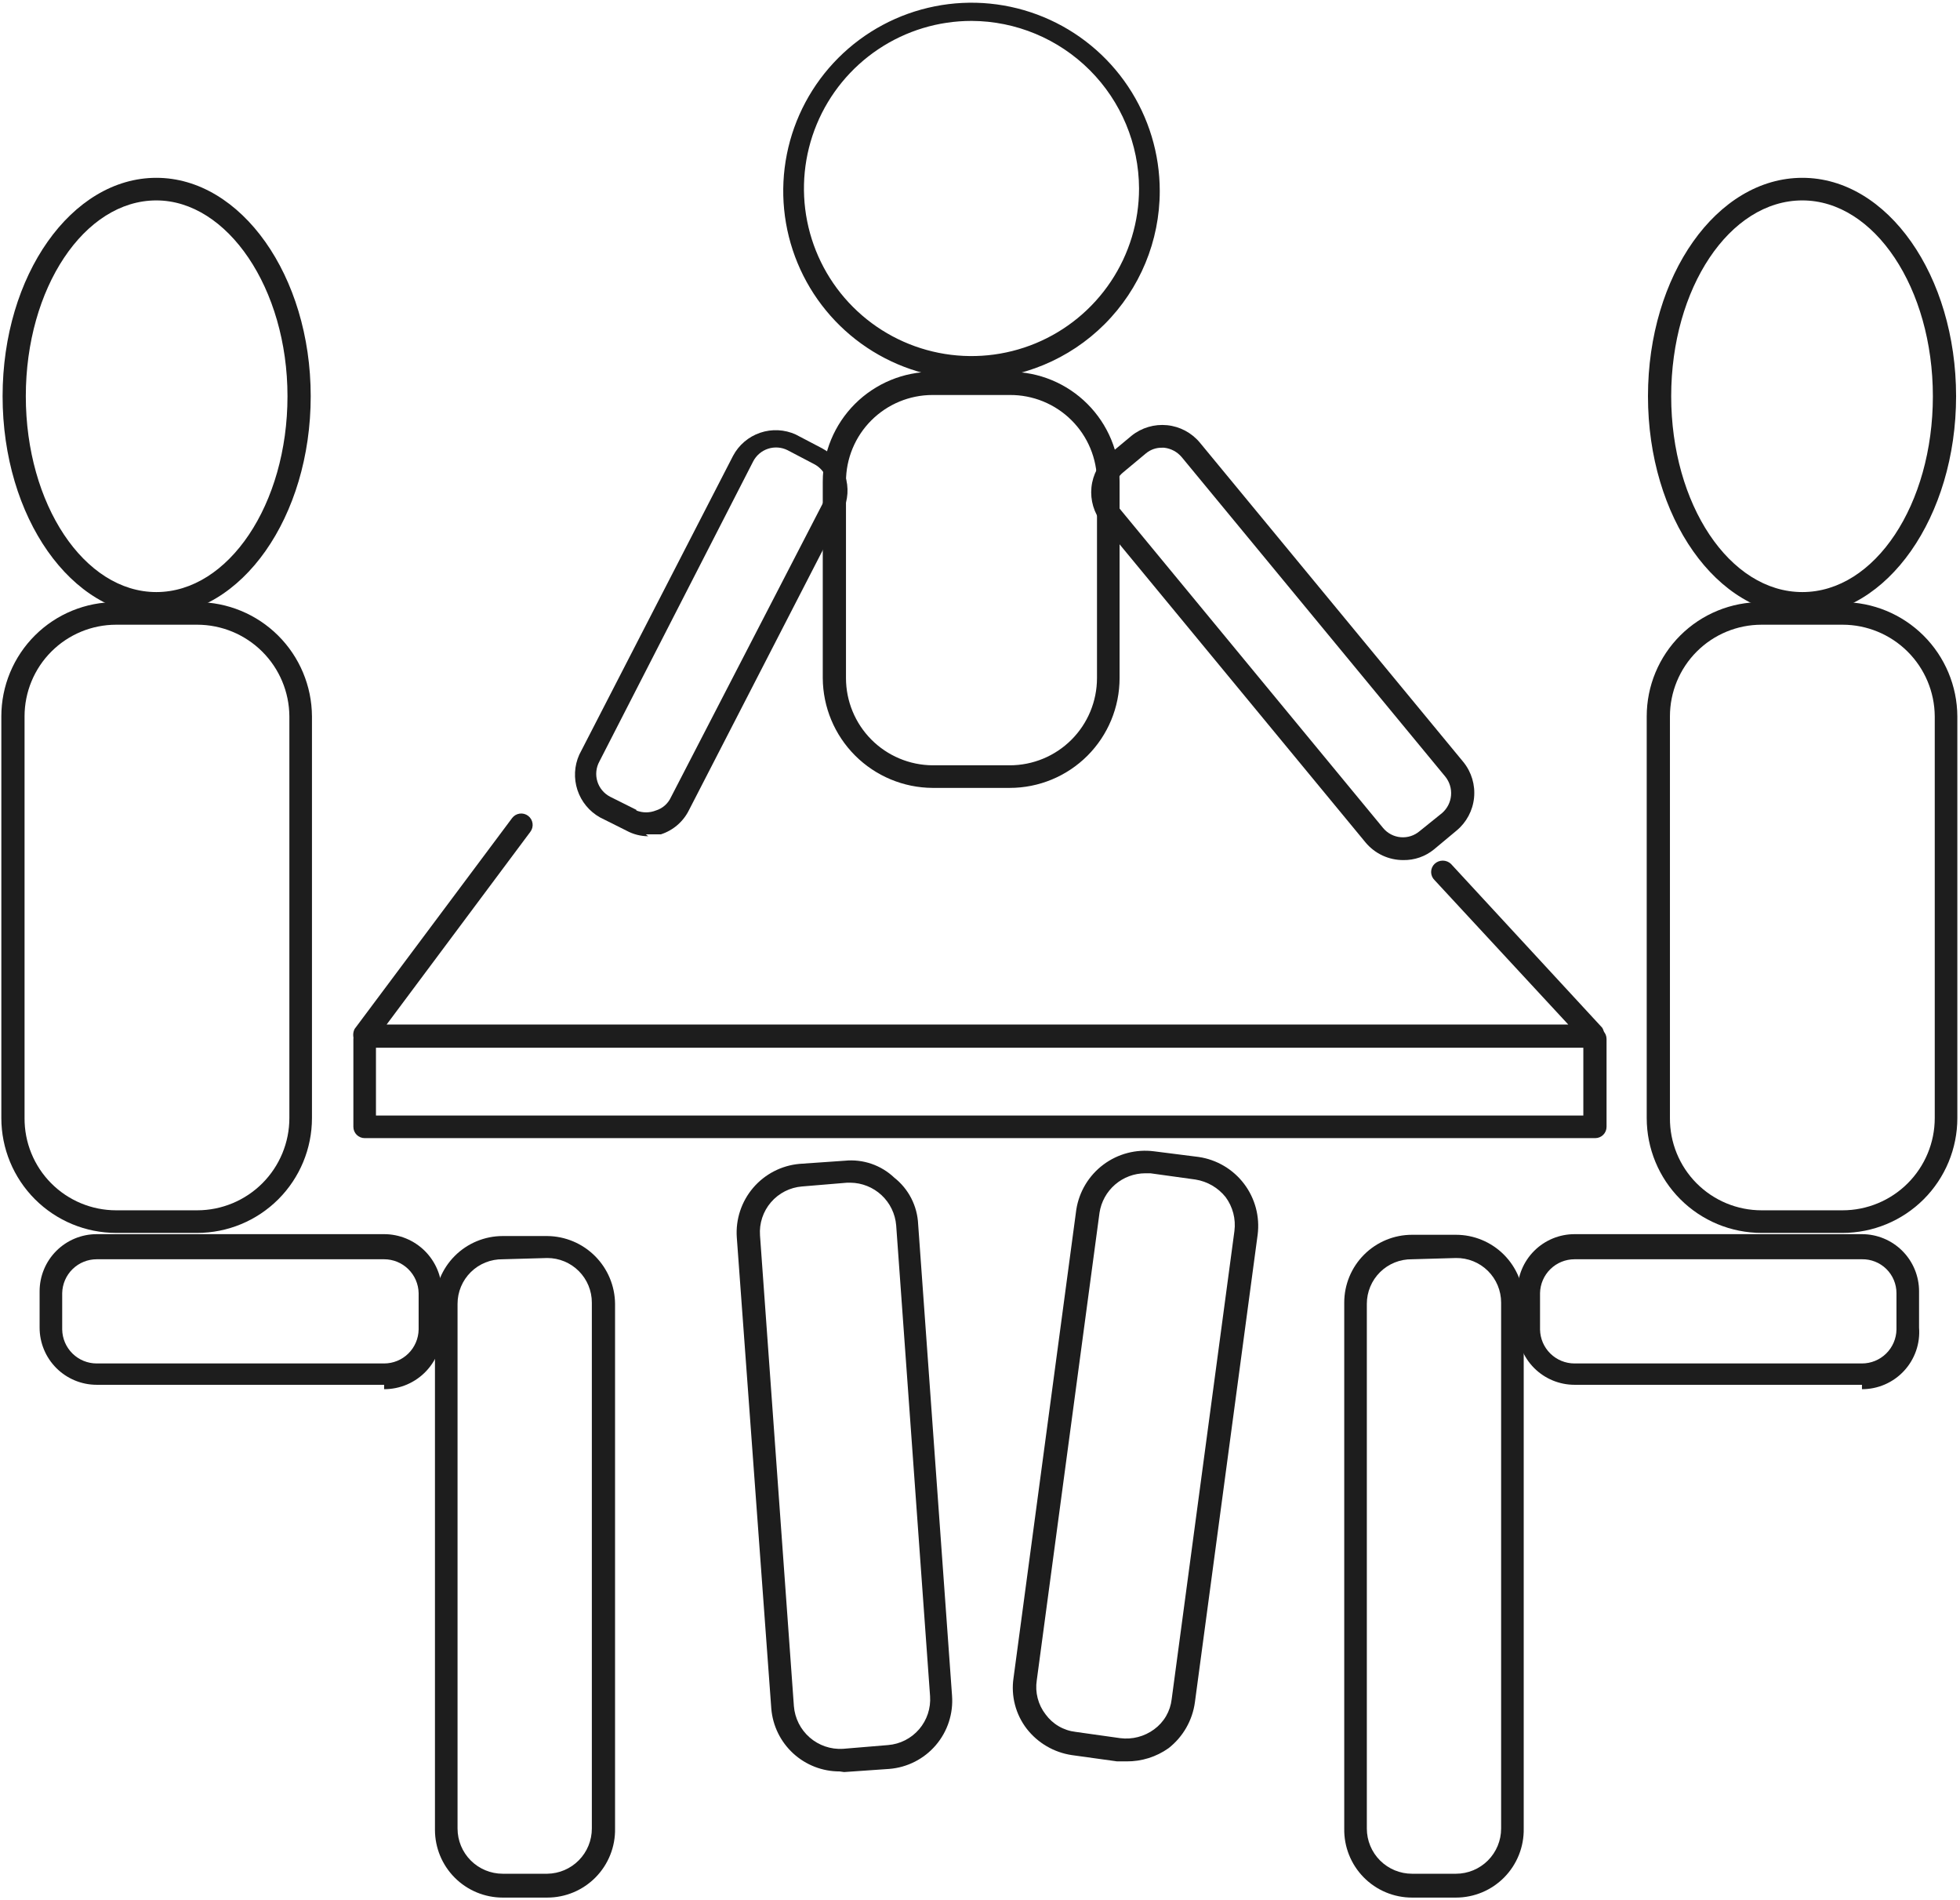 <svg xmlns="http://www.w3.org/2000/svg" width="454" viewBox="0 0 454 440" height="440" fill="none"><g fill="#1d1d1d"><path d="m225.03 4.842c-7.676 0-15.18 2.276-21.562 6.541-6.382 4.264-11.356 10.326-14.294 17.417-2.937 7.092-3.706 14.895-2.208 22.423 1.497 7.528 5.193 14.444 10.621 19.872s12.343 9.124 19.871 10.621c7.529 1.498 15.332.729 22.424-2.208 7.092-2.937 13.153-7.912 17.417-14.294 4.265-6.382 6.541-13.886 6.541-21.562-.038-10.281-4.14-20.13-11.41-27.401-7.27-7.27-17.119-11.371-27.4-11.41zm0 82.999c-8.625 0-17.056-2.558-24.227-7.349-7.171-4.792-12.76-11.602-16.061-19.57-3.3-7.968-4.164-16.736-2.481-25.195 1.682-8.459 5.836-16.229 11.934-22.327 6.099-6.099 13.869-10.252 22.328-11.934 8.458-1.683 17.227-.819 25.195 2.481 7.968 3.301 14.778 8.89 19.57 16.061 4.791 7.171 7.349 15.602 7.349 24.227 0 11.565-4.594 22.657-12.772 30.835-8.178 8.178-19.27 12.772-30.835 12.772z"></path><path d="m196.973 273.897h-.726l-10.466.873c-2.79.222-5.38 1.539-7.204 3.663-1.824 2.123-2.736 4.882-2.535 7.674l7.849 109.018c.224 2.802 1.535 5.406 3.654 7.253s4.878 2.792 7.684 2.631l10.466-.872c2.791-.223 5.38-1.54 7.204-3.664 1.824-2.123 2.736-4.882 2.535-7.674l-7.849-109.017c-.218-2.675-1.427-5.171-3.39-6.999-1.963-1.829-4.539-2.858-7.222-2.886zm-2.47 136.345c-3.985.013-7.829-1.475-10.765-4.169-2.937-2.694-4.75-6.396-5.079-10.367l-7.995-109.163c-.283-4.172 1.081-8.289 3.798-11.469 2.717-3.179 6.572-5.167 10.738-5.537l10.465-.727c2.084-.212 4.189.029 6.171.706 1.982.678 3.794 1.776 5.313 3.219 1.638 1.291 2.98 2.92 3.933 4.776s1.495 3.895 1.59 5.98l7.849 109.163c.321 4.181-1.028 8.319-3.753 11.507s-6.602 5.165-10.783 5.499l-10.465.727z"></path><path d="m265.292 271.717c-2.571.006-5.055.933-7.002 2.613-1.946 1.68-3.227 4.001-3.609 6.544l-14.535 108.291c-.209 1.378-.136 2.783.214 4.133.35 1.349.969 2.613 1.821 3.716.817 1.125 1.859 2.068 3.061 2.768 1.201.701 2.534 1.144 3.916 1.302l10.32 1.453c2.781.356 5.592-.372 7.849-2.035 1.125-.817 2.068-1.859 2.769-3.06.7-1.202 1.143-2.535 1.301-3.917l14.536-108.436c.356-2.78-.373-5.591-2.035-7.849-1.738-2.178-4.226-3.629-6.977-4.07l-10.466-1.453zm-4.361 136.198h-2.18l-10.466-1.453c-4.144-.613-7.892-2.799-10.465-6.105-1.274-1.657-2.201-3.553-2.725-5.576-.525-2.023-.636-4.131-.328-6.198l14.536-108.436c.647-4.159 2.894-7.9 6.262-10.426 3.367-2.525 7.588-3.635 11.762-3.092l10.321 1.308c4.185.614 7.963 2.846 10.518 6.218 2.556 3.371 3.685 7.611 3.145 11.806l-14.535 108.291c-.577 4.197-2.768 8.003-6.106 10.611-2.844 2.017-6.252 3.085-9.739 3.052z"></path><path d="m417.482 46.414c-16.862 0-30.38 20.35-30.38 45.351 0 25.002 13.518 45.352 30.38 45.352 16.861 0 30.234-20.35 30.234-45.352 0-25.001-13.518-45.351-30.234-45.351zm0 96.081c-19.769 0-35.758-22.676-35.758-50.73s15.989-50.584 35.758-50.584c19.768 0 35.612 22.675 35.612 50.584 0 27.909-15.989 50.73-35.612 50.73z"></path><path d="m327.069 291.631c-1.368-.02-2.726.233-3.994.743-1.269.51-2.424 1.267-3.398 2.228-.974.96-1.747 2.104-2.275 3.366-.527 1.261-.799 2.615-.799 3.983v121.518c0 2.776 1.102 5.437 3.065 7.4s4.625 3.066 7.401 3.066h10.174c2.776 0 5.438-1.103 7.401-3.066 1.962-1.963 3.065-4.624 3.065-7.4v-121.809c0-1.367-.271-2.721-.799-3.983s-1.301-2.406-2.275-3.366c-.973-.961-2.129-1.718-3.398-2.228s-2.626-.762-3.994-.743zm10.174 147.827h-10.174c-2.087 0-4.152-.415-6.076-1.222s-3.667-1.99-5.129-3.478c-1.462-1.489-2.612-3.254-3.383-5.192-.772-1.939-1.15-4.011-1.111-6.097v-121.809c0-4.163 1.654-8.156 4.598-11.1s6.937-4.598 11.101-4.598h10.174c4.164 0 8.157 1.654 11.101 4.598s4.598 6.937 4.598 11.1v121.809c.039 2.086-.339 4.158-1.111 6.097-.771 1.938-1.921 3.703-3.383 5.192-1.462 1.488-3.205 2.671-5.129 3.478s-3.989 1.222-6.076 1.222z"></path><path d="m364.717 291.63c-2.096 0-4.107.822-5.602 2.29-1.496 1.468-2.355 3.465-2.393 5.56v8.43c.038 2.095.897 4.092 2.393 5.56 1.495 1.468 3.506 2.29 5.602 2.29h66.573c2.095 0 4.107-.822 5.602-2.29s2.355-3.465 2.393-5.56v-8.43c0-1.043-.208-2.076-.612-3.038-.403-.962-.994-1.834-1.739-2.565-.744-.73-1.626-1.305-2.595-1.691-.97-.386-2.006-.575-3.049-.556zm66.573 29.072h-66.573c-3.508 0-6.873-1.394-9.353-3.875-2.481-2.48-3.875-5.845-3.875-9.353v-8.43c0-3.508 1.394-6.873 3.875-9.354 2.48-2.48 5.845-3.874 9.353-3.874h66.573c3.508 0 6.873 1.394 9.353 3.874 2.481 2.481 3.874 5.846 3.874 9.354v8.43c.141 1.821-.097 3.651-.699 5.375-.601 1.724-1.553 3.305-2.796 4.643-1.242 1.339-2.749 2.405-4.424 3.132-1.675.728-3.482 1.101-5.308 1.095z"></path><path d="m408.034 144.676c-5.628 0-11.026 2.235-15.006 6.215s-6.216 9.378-6.216 15.007v93.027c-.019 2.8.516 5.575 1.574 8.167 1.057 2.591 2.617 4.948 4.59 6.934 1.972 1.986 4.319 3.562 6.903 4.638 2.584 1.075 5.356 1.629 8.155 1.629h18.751c5.667 0 11.102-2.251 15.109-6.258s6.258-9.443 6.258-15.11v-93.027c-.038-5.642-2.306-11.04-6.309-15.016-4.003-3.975-9.416-6.207-15.058-6.206zm18.751 140.85h-18.751c-7.055 0-13.821-2.803-18.809-7.791-4.989-4.989-7.791-11.755-7.791-18.81v-93.027c0-3.487.689-6.939 2.027-10.158 1.339-3.219 3.3-6.142 5.772-8.6 2.472-2.459 5.406-4.405 8.633-5.725 3.226-1.321 6.682-1.991 10.168-1.972h18.751c7.029 0 13.774 2.782 18.758 7.739s7.804 11.686 7.842 18.716v93.027c0 7.055-2.803 13.821-7.791 18.81-4.989 4.988-11.754 7.791-18.809 7.791z"></path><path d="m36.213 46.414c-16.716 0-30.234 20.35-30.234 45.351 0 25.002 13.518 45.352 30.234 45.352s30.379-20.35 30.379-45.352c0-25.001-13.954-45.351-30.379-45.351zm0 96.081c-19.623 0-35.612-22.676-35.612-50.73s15.989-50.584 35.612-50.584 35.758 22.675 35.758 50.584c0 27.909-15.989 50.73-35.758 50.73z"></path><path d="m116.448 291.631c-1.367-.019-2.725.233-3.994.743s-2.424 1.268-3.398 2.228-1.747 2.104-2.275 3.366c-.527 1.262-.799 2.616-.798 3.983v121.518c0 2.776 1.102 5.438 3.065 7.4 1.962 1.963 4.625 3.066 7.4 3.066h10.32c2.751-.038 5.375-1.158 7.307-3.116 1.931-1.959 3.014-4.599 3.014-7.35v-121.809c0-2.737-1.088-5.362-3.023-7.297-1.935-1.936-4.56-3.023-7.298-3.023zm10.32 147.827h-10.32c-4.163 0-8.157-1.654-11.101-4.598s-4.597-6.937-4.597-11.1v-121.809c0-4.163 1.653-8.156 4.597-11.1s6.938-4.598 11.101-4.598h10.32c4.152.038 8.123 1.704 11.059 4.64s4.602 6.906 4.64 11.058v121.518c.038 2.086-.339 4.159-1.111 6.097-.771 1.938-1.922 3.703-3.383 5.192-1.462 1.489-3.205 2.671-5.129 3.478s-3.989 1.223-6.076 1.222z"></path><path d="m22.402 291.63c-2.095 0-4.107.822-5.603 2.29-1.495 1.468-2.354 3.465-2.392 5.56v8.43c.038 2.095.897 4.092 2.392 5.56 1.495 1.468 3.507 2.29 5.603 2.29h66.573c2.095 0 4.107-.822 5.602-2.29 1.495-1.468 2.354-3.465 2.392-5.56v-8.43c-.038-2.095-.897-4.092-2.392-5.56-1.495-1.468-3.507-2.29-5.602-2.29zm66.573 29.072h-66.573c-1.737 0-3.458-.342-5.062-1.007s-3.063-1.639-4.291-2.868c-1.228-1.228-2.202-2.686-2.867-4.291-.665-1.605-1.007-3.325-1.007-5.062v-8.43c0-1.737.342-3.458 1.007-5.062.665-1.605 1.639-3.063 2.867-4.292 1.228-1.228 2.687-2.202 4.291-2.867s3.325-1.007 5.062-1.007h66.573c3.522 0 6.901 1.389 9.405 3.865 2.504 2.477 3.929 5.841 3.968 9.363v8.43c.119 1.828-.138 3.661-.757 5.386-.618 1.724-1.584 3.304-2.838 4.639-1.254 1.336-2.769 2.4-4.451 3.126-1.682.726-3.495 1.098-5.327 1.094z"></path><path d="m26.91 144.676c-5.628 0-11.026 2.235-15.006 6.215-3.98 3.98-6.216 9.378-6.216 15.007v93.027c-.019 2.8.516 5.575 1.574 8.167 1.058 2.591 2.618 4.948 4.59 6.934 1.973 1.986 4.319 3.562 6.903 4.638 2.584 1.075 5.356 1.629 8.155 1.629h18.751c5.667 0 11.102-2.251 15.109-6.258 4.007-4.007 6.258-9.443 6.258-15.11v-93.027c-.038-5.642-2.306-11.04-6.309-15.016-4.003-3.975-9.416-6.207-15.058-6.206zm18.751 140.85h-18.751c-7.055 0-13.821-2.803-18.809-7.791-4.989-4.989-7.791-11.755-7.791-18.81v-93.027c-0-3.487.689-6.939 2.028-10.158s3.3-6.142 5.772-8.6c2.472-2.459 5.406-4.405 8.632-5.725 3.226-1.321 6.682-1.991 10.168-1.972h18.751c7.03 0 13.774 2.782 18.758 7.739 4.984 4.957 7.804 11.686 7.842 18.716v93.027c0 7.055-2.803 13.821-7.791 18.81-4.989 4.988-11.754 7.791-18.809 7.791z"></path><path d="m269.218 103.685c-1.377-.038-2.72.427-3.779 1.308l-5.233 4.36c-.614.494-1.125 1.105-1.502 1.797s-.613 1.453-.694 2.237-.006 1.576.221 2.331c.228.755.602 1.457 1.103 2.066l61.05 73.987c.504.603 1.122 1.102 1.82 1.466.697.363 1.46.585 2.244.653.783.068 1.573-.021 2.322-.26.75-.239 1.444-.624 2.044-1.133l5.233-4.215c1.187-1.039 1.926-2.497 2.061-4.069.136-1.572-.342-3.135-1.334-4.362l-61.05-73.986c-1.028-1.22-2.485-2-4.07-2.18zm55.817 95.499c-1.663.003-3.307-.361-4.814-1.064s-2.841-1.73-3.907-3.006l-61.05-73.987c-1.869-2.321-2.75-5.284-2.45-8.25.299-2.965 1.753-5.693 4.049-7.593l5.233-4.361c2.321-1.869 5.285-2.75 8.25-2.45 2.965.299 5.693 1.753 7.594 4.049l61.049 73.986c1.87 2.321 2.75 5.285 2.45 8.25-.299 2.965-1.753 5.693-4.049 7.594l-5.232 4.361c-2.005 1.644-4.531 2.52-7.123 2.471z"></path><path d="m147.408 187.701c1.447.575 3.059.575 4.506 0 .764-.234 1.47-.627 2.071-1.153s1.085-1.173 1.418-1.899l35.758-69.19c.71-1.408.833-3.039.343-4.538-.491-1.498-1.555-2.741-2.96-3.457l-6.105-3.198c-1.407-.71-3.039-.833-4.537-.343-1.499.491-2.742 1.555-3.457 2.96l-35.613 69.48c-.379.695-.617 1.459-.698 2.247s-.004 1.584.226 2.342.609 1.462 1.114 2.072c.506.61 1.127 1.112 1.83 1.479l6.104 3.053zm2.762 5.96c-1.779-.003-3.528-.453-5.088-1.308l-6.104-3.053c-2.471-1.386-4.334-3.646-5.222-6.336-.888-2.691-.736-5.616.425-8.2l35.612-69.189c1.336-2.522 3.585-4.438 6.287-5.356 2.702-.919 5.653-.771 8.249.413l6.105 3.198c2.522 1.335 4.429 3.593 5.324 6.303.894 2.709.705 5.66-.527 8.233l-35.613 69.19c-.652 1.336-1.568 2.527-2.692 3.501-1.124.975-2.433 1.712-3.849 2.168h-3.488z"></path><path d="m216.016 91.475c-5.32 0-10.422 2.113-14.184 5.875-3.762 3.762-5.875 8.864-5.875 14.184v45.497c0 5.333 2.109 10.45 5.866 14.235 3.758 3.785 8.86 5.931 14.193 5.969h17.879c5.359 0 10.498-2.128 14.287-5.917s5.917-8.929 5.917-14.287v-45.497c0-2.646-.523-5.266-1.54-7.71-1.017-2.443-2.508-4.661-4.386-6.525-1.878-1.865-4.107-3.339-6.557-4.338-2.451-1-5.075-1.504-7.721-1.485zm17.879 90.993h-17.879c-6.735-.038-13.182-2.73-17.945-7.492-4.762-4.762-7.454-11.21-7.492-17.945v-45.497c0-6.746 2.68-13.216 7.45-17.986 4.771-4.77 11.241-7.451 17.987-7.451h17.879c6.746 0 13.216 2.68 17.987 7.451 4.77 4.77 7.45 11.241 7.45 17.986v45.497c0 6.746-2.68 13.216-7.45 17.987-4.771 4.77-11.241 7.45-17.987 7.45z"></path><path d="m369.513 242.646h-285.044c-.505.003-.998-.149-1.414-.435-.416-.286-.734-.692-.912-1.164-.217-.428-.33-.901-.33-1.381s.113-.953.33-1.381l36.484-48.839c.424-.559 1.053-.927 1.748-1.023.695-.095 1.4.09 1.959.514s.926 1.053 1.022 1.748c.095.695-.09 1.399-.514 1.958l-33.286 44.625h273.706l-30.961-33.432c-.255-.244-.458-.538-.597-.862-.139-.325-.21-.675-.21-1.028s.071-.702.21-1.027.342-.618.597-.862c.512-.481 1.187-.748 1.889-.748s1.378.267 1.89.748l35.031 37.938c.287.43.441.936.441 1.453 0 .518-.154 1.024-.441 1.454-.121.391-.327.75-.603 1.052-.277.301-.617.538-.996.692z"></path><path d="m369.512 263.577h-285.043c-.694 0-1.359-.276-1.85-.766-.491-.491-.766-1.156-.766-1.85v-20.35c0-.694.276-1.36.766-1.85.491-.491 1.156-.767 1.85-.767.694 0 1.36.276 1.85.767.491.49.766 1.156.766 1.85v17.733h279.666v-17.733c.037-.707.344-1.373.858-1.86s1.195-.758 1.903-.757c.694 0 1.36.276 1.851.767.49.49.766 1.156.766 1.85v20.35c0 .694-.276 1.359-.766 1.85-.491.49-1.157.766-1.851.766z"></path></g></svg>